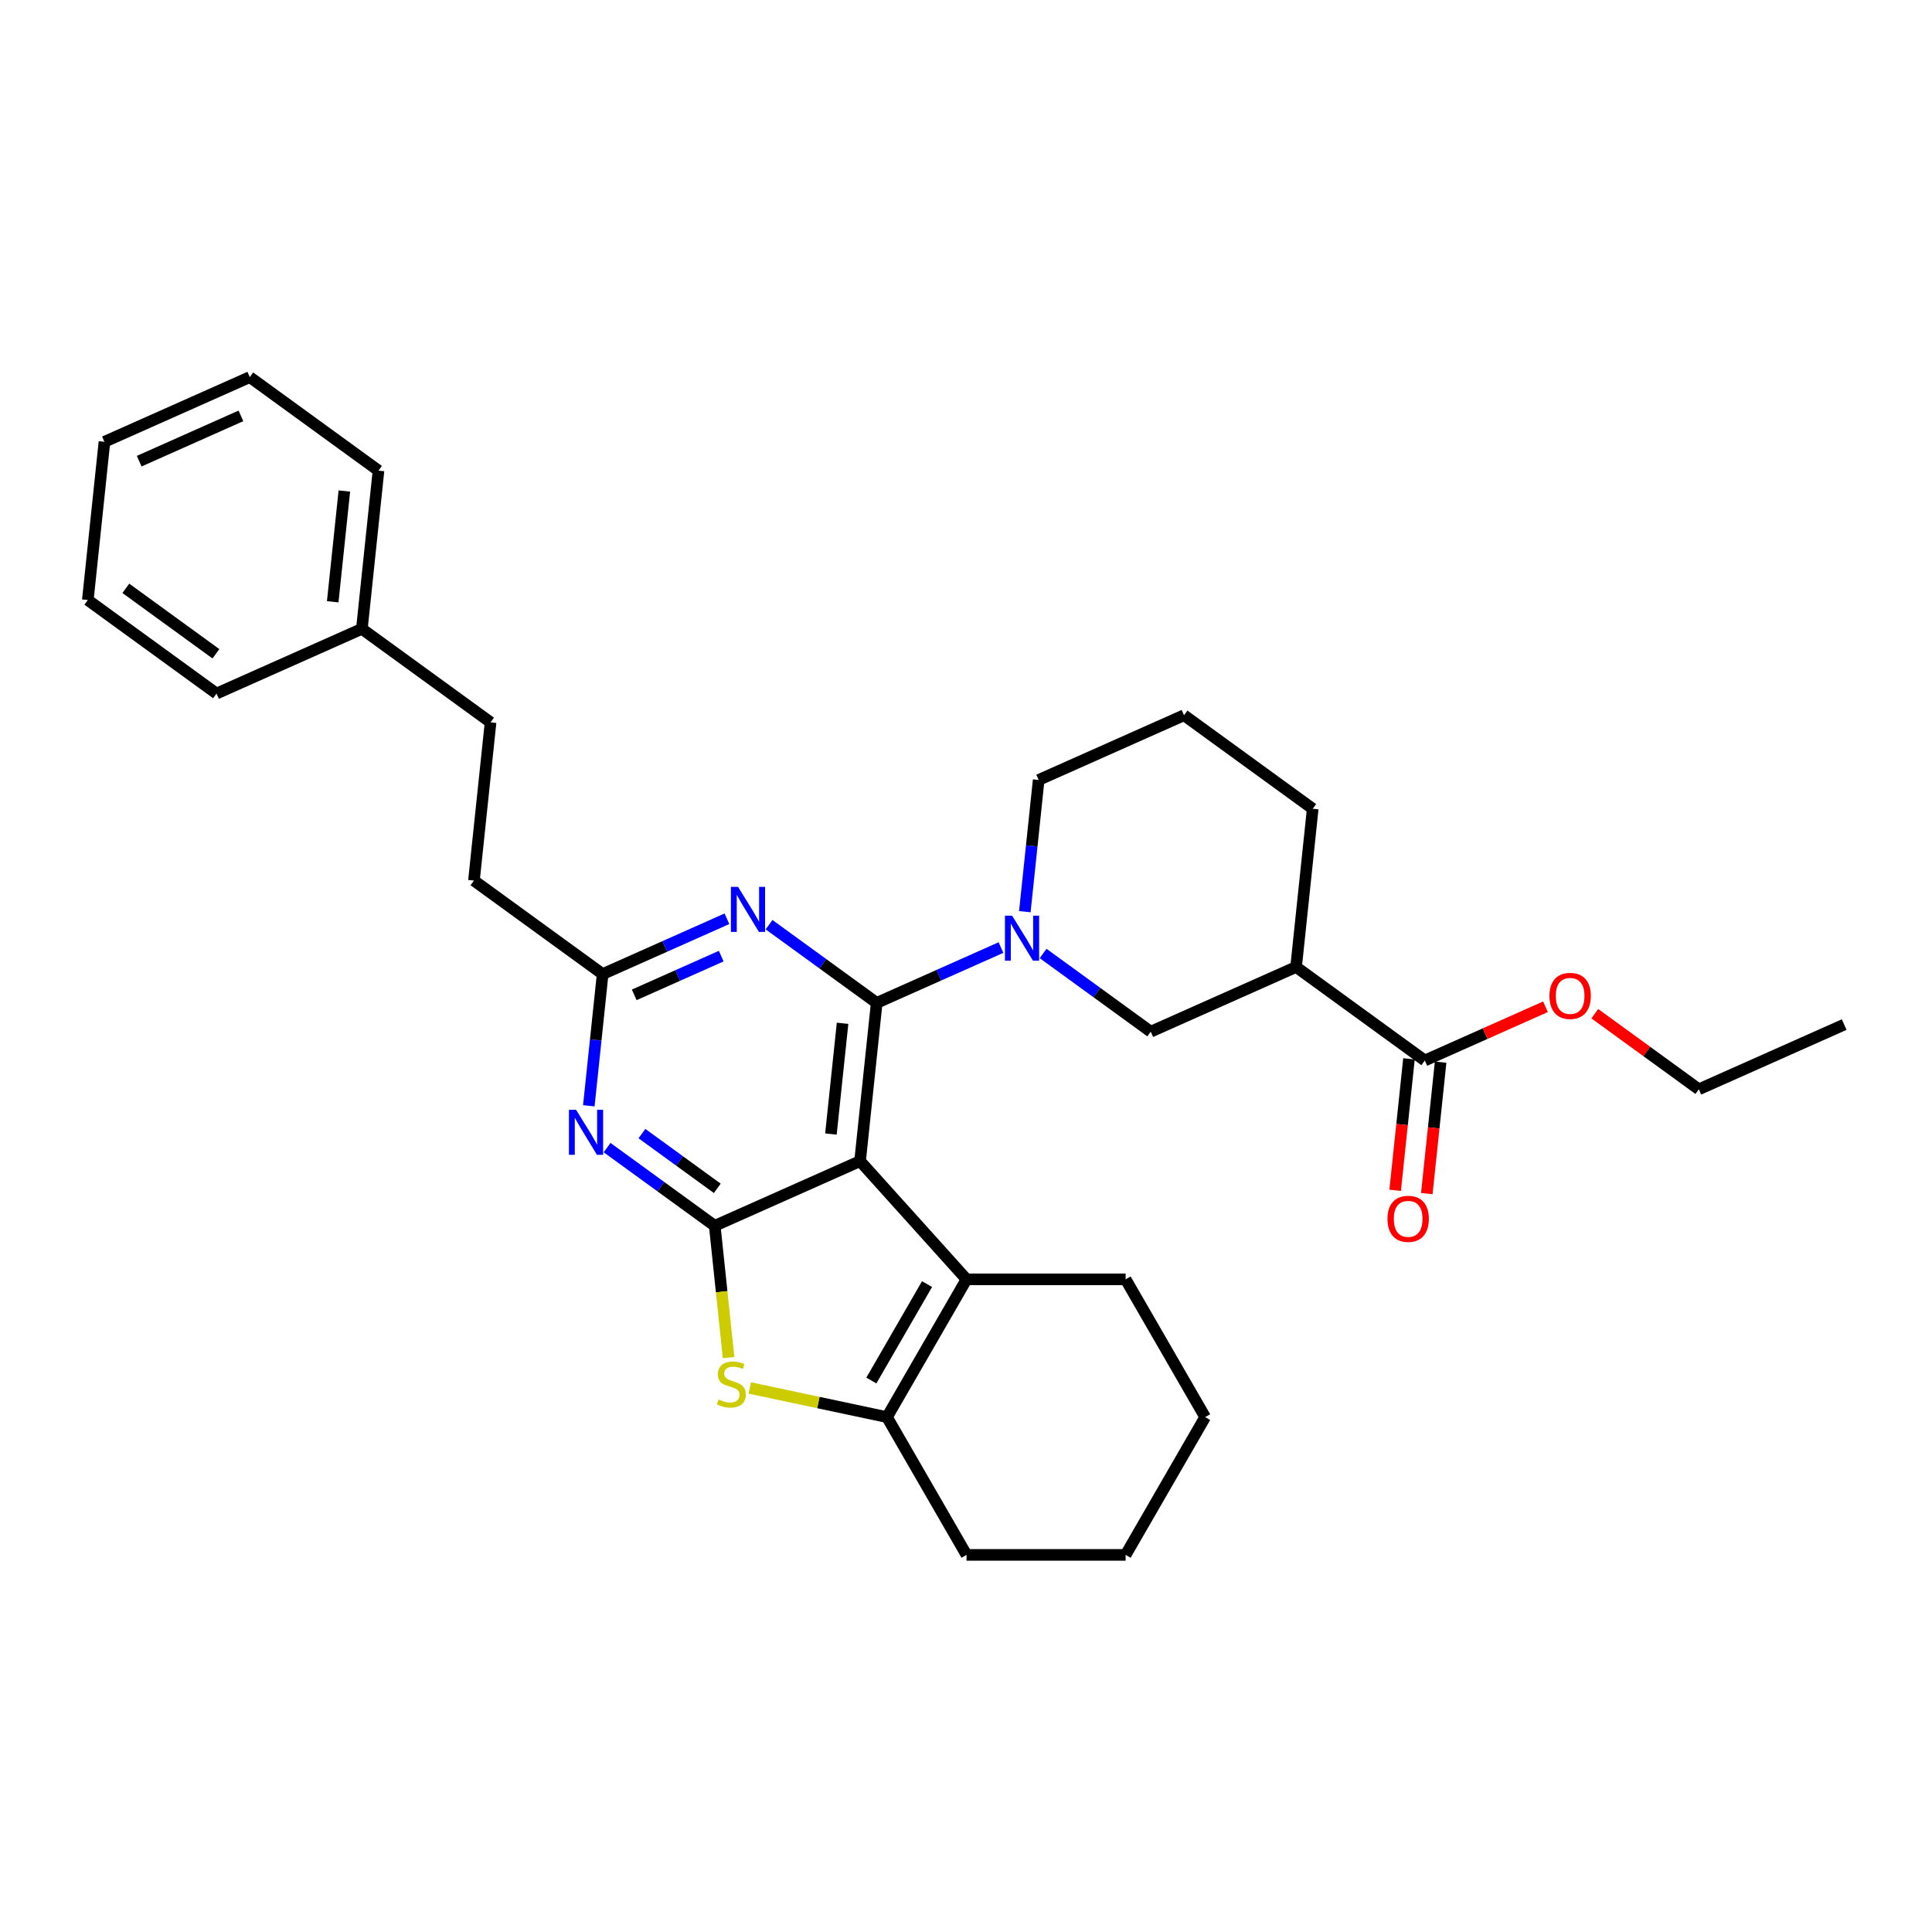<?xml version='1.0' encoding='iso-8859-1'?>
<svg version='1.1' baseProfile='full'
              xmlns='http://www.w3.org/2000/svg'
                      xmlns:rdkit='http://www.rdkit.org/xml'
                      xmlns:xlink='http://www.w3.org/1999/xlink'
                  xml:space='preserve'
width='1000px' height='1000px' viewBox='0 0 1000 1000'>
<!-- END OF HEADER -->
<rect style='opacity:1.0;fill:#FFFFFF;stroke:none' width='1000' height='1000' x='0' y='0'> </rect>
<path class='bond-0' d='M 539.909,493.521 L 567.767,513.762' style='fill:none;fill-rule:evenodd;stroke:#0000FF;stroke-width:6px;stroke-linecap:butt;stroke-linejoin:miter;stroke-opacity:1' />
<path class='bond-0' d='M 567.767,513.762 L 595.625,534.002' style='fill:none;fill-rule:evenodd;stroke:#000000;stroke-width:6px;stroke-linecap:butt;stroke-linejoin:miter;stroke-opacity:1' />
<path class='bond-1' d='M 518.103,490.454 L 485.941,504.774' style='fill:none;fill-rule:evenodd;stroke:#0000FF;stroke-width:6px;stroke-linecap:butt;stroke-linejoin:miter;stroke-opacity:1' />
<path class='bond-1' d='M 485.941,504.774 L 453.779,519.093' style='fill:none;fill-rule:evenodd;stroke:#000000;stroke-width:6px;stroke-linecap:butt;stroke-linejoin:miter;stroke-opacity:1' />
<path class='bond-2' d='M 530.448,471.881 L 534.031,437.793' style='fill:none;fill-rule:evenodd;stroke:#0000FF;stroke-width:6px;stroke-linecap:butt;stroke-linejoin:miter;stroke-opacity:1' />
<path class='bond-2' d='M 534.031,437.793 L 537.614,403.705' style='fill:none;fill-rule:evenodd;stroke:#000000;stroke-width:6px;stroke-linecap:butt;stroke-linejoin:miter;stroke-opacity:1' />
<path class='bond-3' d='M 737.472,548.911 L 670.852,500.509' style='fill:none;fill-rule:evenodd;stroke:#000000;stroke-width:6px;stroke-linecap:butt;stroke-linejoin:miter;stroke-opacity:1' />
<path class='bond-4' d='M 729.282,548.05 L 725.707,582.072' style='fill:none;fill-rule:evenodd;stroke:#000000;stroke-width:6px;stroke-linecap:butt;stroke-linejoin:miter;stroke-opacity:1' />
<path class='bond-4' d='M 725.707,582.072 L 722.131,616.094' style='fill:none;fill-rule:evenodd;stroke:#FF0000;stroke-width:6px;stroke-linecap:butt;stroke-linejoin:miter;stroke-opacity:1' />
<path class='bond-4' d='M 745.661,549.771 L 742.086,583.794' style='fill:none;fill-rule:evenodd;stroke:#000000;stroke-width:6px;stroke-linecap:butt;stroke-linejoin:miter;stroke-opacity:1' />
<path class='bond-4' d='M 742.086,583.794 L 738.51,617.816' style='fill:none;fill-rule:evenodd;stroke:#FF0000;stroke-width:6px;stroke-linecap:butt;stroke-linejoin:miter;stroke-opacity:1' />
<path class='bond-5' d='M 737.472,548.911 L 768.704,535.005' style='fill:none;fill-rule:evenodd;stroke:#000000;stroke-width:6px;stroke-linecap:butt;stroke-linejoin:miter;stroke-opacity:1' />
<path class='bond-5' d='M 768.704,535.005 L 799.935,521.1' style='fill:none;fill-rule:evenodd;stroke:#FF0000;stroke-width:6px;stroke-linecap:butt;stroke-linejoin:miter;stroke-opacity:1' />
<path class='bond-6' d='M 670.852,500.509 L 595.625,534.002' style='fill:none;fill-rule:evenodd;stroke:#000000;stroke-width:6px;stroke-linecap:butt;stroke-linejoin:miter;stroke-opacity:1' />
<path class='bond-7' d='M 670.852,500.509 L 679.46,418.614' style='fill:none;fill-rule:evenodd;stroke:#000000;stroke-width:6px;stroke-linecap:butt;stroke-linejoin:miter;stroke-opacity:1' />
<path class='bond-8' d='M 314.228,594.001 L 342.086,614.241' style='fill:none;fill-rule:evenodd;stroke:#0000FF;stroke-width:6px;stroke-linecap:butt;stroke-linejoin:miter;stroke-opacity:1' />
<path class='bond-8' d='M 342.086,614.241 L 369.944,634.482' style='fill:none;fill-rule:evenodd;stroke:#000000;stroke-width:6px;stroke-linecap:butt;stroke-linejoin:miter;stroke-opacity:1' />
<path class='bond-8' d='M 332.266,586.749 L 351.766,600.917' style='fill:none;fill-rule:evenodd;stroke:#0000FF;stroke-width:6px;stroke-linecap:butt;stroke-linejoin:miter;stroke-opacity:1' />
<path class='bond-8' d='M 351.766,600.917 L 371.267,615.086' style='fill:none;fill-rule:evenodd;stroke:#000000;stroke-width:6px;stroke-linecap:butt;stroke-linejoin:miter;stroke-opacity:1' />
<path class='bond-9' d='M 304.767,572.361 L 308.35,538.273' style='fill:none;fill-rule:evenodd;stroke:#0000FF;stroke-width:6px;stroke-linecap:butt;stroke-linejoin:miter;stroke-opacity:1' />
<path class='bond-9' d='M 308.35,538.273 L 311.932,504.185' style='fill:none;fill-rule:evenodd;stroke:#000000;stroke-width:6px;stroke-linecap:butt;stroke-linejoin:miter;stroke-opacity:1' />
<path class='bond-10' d='M 311.932,504.185 L 245.313,455.783' style='fill:none;fill-rule:evenodd;stroke:#000000;stroke-width:6px;stroke-linecap:butt;stroke-linejoin:miter;stroke-opacity:1' />
<path class='bond-11' d='M 311.932,504.185 L 344.095,489.865' style='fill:none;fill-rule:evenodd;stroke:#000000;stroke-width:6px;stroke-linecap:butt;stroke-linejoin:miter;stroke-opacity:1' />
<path class='bond-11' d='M 344.095,489.865 L 376.257,475.546' style='fill:none;fill-rule:evenodd;stroke:#0000FF;stroke-width:6px;stroke-linecap:butt;stroke-linejoin:miter;stroke-opacity:1' />
<path class='bond-11' d='M 328.28,514.934 L 350.793,504.91' style='fill:none;fill-rule:evenodd;stroke:#000000;stroke-width:6px;stroke-linecap:butt;stroke-linejoin:miter;stroke-opacity:1' />
<path class='bond-11' d='M 350.793,504.91 L 373.307,494.887' style='fill:none;fill-rule:evenodd;stroke:#0000FF;stroke-width:6px;stroke-linecap:butt;stroke-linejoin:miter;stroke-opacity:1' />
<path class='bond-12' d='M 398.062,478.613 L 425.921,498.853' style='fill:none;fill-rule:evenodd;stroke:#0000FF;stroke-width:6px;stroke-linecap:butt;stroke-linejoin:miter;stroke-opacity:1' />
<path class='bond-12' d='M 425.921,498.853 L 453.779,519.093' style='fill:none;fill-rule:evenodd;stroke:#000000;stroke-width:6px;stroke-linecap:butt;stroke-linejoin:miter;stroke-opacity:1' />
<path class='bond-13' d='M 453.779,519.093 L 445.171,600.988' style='fill:none;fill-rule:evenodd;stroke:#000000;stroke-width:6px;stroke-linecap:butt;stroke-linejoin:miter;stroke-opacity:1' />
<path class='bond-13' d='M 436.109,529.656 L 430.084,586.983' style='fill:none;fill-rule:evenodd;stroke:#000000;stroke-width:6px;stroke-linecap:butt;stroke-linejoin:miter;stroke-opacity:1' />
<path class='bond-14' d='M 369.944,634.482 L 445.171,600.988' style='fill:none;fill-rule:evenodd;stroke:#000000;stroke-width:6px;stroke-linecap:butt;stroke-linejoin:miter;stroke-opacity:1' />
<path class='bond-15' d='M 369.944,634.482 L 373.529,668.586' style='fill:none;fill-rule:evenodd;stroke:#000000;stroke-width:6px;stroke-linecap:butt;stroke-linejoin:miter;stroke-opacity:1' />
<path class='bond-15' d='M 373.529,668.586 L 377.114,702.691' style='fill:none;fill-rule:evenodd;stroke:#CCCC00;stroke-width:6px;stroke-linecap:butt;stroke-linejoin:miter;stroke-opacity:1' />
<path class='bond-16' d='M 445.171,600.988 L 500.272,662.184' style='fill:none;fill-rule:evenodd;stroke:#000000;stroke-width:6px;stroke-linecap:butt;stroke-linejoin:miter;stroke-opacity:1' />
<path class='bond-17' d='M 500.272,662.184 L 582.618,662.184' style='fill:none;fill-rule:evenodd;stroke:#000000;stroke-width:6px;stroke-linecap:butt;stroke-linejoin:miter;stroke-opacity:1' />
<path class='bond-18' d='M 500.272,662.184 L 459.099,733.497' style='fill:none;fill-rule:evenodd;stroke:#000000;stroke-width:6px;stroke-linecap:butt;stroke-linejoin:miter;stroke-opacity:1' />
<path class='bond-18' d='M 479.833,664.646 L 451.012,714.566' style='fill:none;fill-rule:evenodd;stroke:#000000;stroke-width:6px;stroke-linecap:butt;stroke-linejoin:miter;stroke-opacity:1' />
<path class='bond-19' d='M 459.099,733.497 L 423.593,725.95' style='fill:none;fill-rule:evenodd;stroke:#000000;stroke-width:6px;stroke-linecap:butt;stroke-linejoin:miter;stroke-opacity:1' />
<path class='bond-19' d='M 423.593,725.95 L 388.088,718.404' style='fill:none;fill-rule:evenodd;stroke:#CCCC00;stroke-width:6px;stroke-linecap:butt;stroke-linejoin:miter;stroke-opacity:1' />
<path class='bond-20' d='M 459.099,733.497 L 500.272,804.811' style='fill:none;fill-rule:evenodd;stroke:#000000;stroke-width:6px;stroke-linecap:butt;stroke-linejoin:miter;stroke-opacity:1' />
<path class='bond-21' d='M 623.791,733.497 L 582.618,804.811' style='fill:none;fill-rule:evenodd;stroke:#000000;stroke-width:6px;stroke-linecap:butt;stroke-linejoin:miter;stroke-opacity:1' />
<path class='bond-22' d='M 623.791,733.497 L 582.618,662.184' style='fill:none;fill-rule:evenodd;stroke:#000000;stroke-width:6px;stroke-linecap:butt;stroke-linejoin:miter;stroke-opacity:1' />
<path class='bond-23' d='M 582.618,804.811 L 500.272,804.811' style='fill:none;fill-rule:evenodd;stroke:#000000;stroke-width:6px;stroke-linecap:butt;stroke-linejoin:miter;stroke-opacity:1' />
<path class='bond-24' d='M 245.313,455.783 L 253.921,373.888' style='fill:none;fill-rule:evenodd;stroke:#000000;stroke-width:6px;stroke-linecap:butt;stroke-linejoin:miter;stroke-opacity:1' />
<path class='bond-25' d='M 253.921,373.888 L 187.301,325.486' style='fill:none;fill-rule:evenodd;stroke:#000000;stroke-width:6px;stroke-linecap:butt;stroke-linejoin:miter;stroke-opacity:1' />
<path class='bond-26' d='M 187.301,325.486 L 195.909,243.591' style='fill:none;fill-rule:evenodd;stroke:#000000;stroke-width:6px;stroke-linecap:butt;stroke-linejoin:miter;stroke-opacity:1' />
<path class='bond-26' d='M 172.213,311.48 L 178.238,254.153' style='fill:none;fill-rule:evenodd;stroke:#000000;stroke-width:6px;stroke-linecap:butt;stroke-linejoin:miter;stroke-opacity:1' />
<path class='bond-27' d='M 187.301,325.486 L 112.074,358.979' style='fill:none;fill-rule:evenodd;stroke:#000000;stroke-width:6px;stroke-linecap:butt;stroke-linejoin:miter;stroke-opacity:1' />
<path class='bond-28' d='M 195.909,243.591 L 129.289,195.189' style='fill:none;fill-rule:evenodd;stroke:#000000;stroke-width:6px;stroke-linecap:butt;stroke-linejoin:miter;stroke-opacity:1' />
<path class='bond-29' d='M 129.289,195.189 L 54.062,228.682' style='fill:none;fill-rule:evenodd;stroke:#000000;stroke-width:6px;stroke-linecap:butt;stroke-linejoin:miter;stroke-opacity:1' />
<path class='bond-29' d='M 124.704,215.258 L 72.045,238.703' style='fill:none;fill-rule:evenodd;stroke:#000000;stroke-width:6px;stroke-linecap:butt;stroke-linejoin:miter;stroke-opacity:1' />
<path class='bond-30' d='M 54.062,228.682 L 45.455,310.577' style='fill:none;fill-rule:evenodd;stroke:#000000;stroke-width:6px;stroke-linecap:butt;stroke-linejoin:miter;stroke-opacity:1' />
<path class='bond-31' d='M 45.455,310.577 L 112.074,358.979' style='fill:none;fill-rule:evenodd;stroke:#000000;stroke-width:6px;stroke-linecap:butt;stroke-linejoin:miter;stroke-opacity:1' />
<path class='bond-31' d='M 65.128,304.513 L 111.761,338.395' style='fill:none;fill-rule:evenodd;stroke:#000000;stroke-width:6px;stroke-linecap:butt;stroke-linejoin:miter;stroke-opacity:1' />
<path class='bond-32' d='M 825.463,524.691 L 852.391,544.255' style='fill:none;fill-rule:evenodd;stroke:#FF0000;stroke-width:6px;stroke-linecap:butt;stroke-linejoin:miter;stroke-opacity:1' />
<path class='bond-32' d='M 852.391,544.255 L 879.318,563.819' style='fill:none;fill-rule:evenodd;stroke:#000000;stroke-width:6px;stroke-linecap:butt;stroke-linejoin:miter;stroke-opacity:1' />
<path class='bond-33' d='M 679.46,418.614 L 612.841,370.212' style='fill:none;fill-rule:evenodd;stroke:#000000;stroke-width:6px;stroke-linecap:butt;stroke-linejoin:miter;stroke-opacity:1' />
<path class='bond-34' d='M 537.614,403.705 L 612.841,370.212' style='fill:none;fill-rule:evenodd;stroke:#000000;stroke-width:6px;stroke-linecap:butt;stroke-linejoin:miter;stroke-opacity:1' />
<path class='bond-35' d='M 879.318,563.819 L 954.545,530.326' style='fill:none;fill-rule:evenodd;stroke:#000000;stroke-width:6px;stroke-linecap:butt;stroke-linejoin:miter;stroke-opacity:1' />
<path  class='atom-0' d='M 523.851 473.94
L 531.493 486.292
Q 532.25 487.51, 533.469 489.717
Q 534.688 491.924, 534.754 492.056
L 534.754 473.94
L 537.85 473.94
L 537.85 497.26
L 534.655 497.26
L 526.453 483.755
Q 525.498 482.174, 524.477 480.363
Q 523.489 478.551, 523.192 477.991
L 523.192 497.26
L 520.162 497.26
L 520.162 473.94
L 523.851 473.94
' fill='#0000FF'/>
<path  class='atom-3' d='M 298.17 574.419
L 305.812 586.771
Q 306.569 587.99, 307.788 590.197
Q 309.007 592.404, 309.073 592.536
L 309.073 574.419
L 312.169 574.419
L 312.169 597.74
L 308.974 597.74
L 300.772 584.235
Q 299.817 582.654, 298.796 580.842
Q 297.808 579.031, 297.511 578.471
L 297.511 597.74
L 294.481 597.74
L 294.481 574.419
L 298.17 574.419
' fill='#0000FF'/>
<path  class='atom-5' d='M 382.005 459.031
L 389.646 471.383
Q 390.404 472.602, 391.623 474.809
Q 392.841 477.016, 392.907 477.147
L 392.907 459.031
L 396.003 459.031
L 396.003 482.352
L 392.808 482.352
L 384.607 468.847
Q 383.652 467.266, 382.63 465.454
Q 381.642 463.643, 381.346 463.083
L 381.346 482.352
L 378.316 482.352
L 378.316 459.031
L 382.005 459.031
' fill='#0000FF'/>
<path  class='atom-11' d='M 371.964 724.381
Q 372.228 724.48, 373.315 724.941
Q 374.402 725.402, 375.588 725.698
Q 376.806 725.962, 377.992 725.962
Q 380.199 725.962, 381.483 724.908
Q 382.768 723.821, 382.768 721.943
Q 382.768 720.659, 382.109 719.868
Q 381.483 719.078, 380.495 718.649
Q 379.507 718.221, 377.86 717.727
Q 375.785 717.101, 374.533 716.508
Q 373.315 715.916, 372.425 714.664
Q 371.569 713.412, 371.569 711.304
Q 371.569 708.373, 373.545 706.561
Q 375.555 704.749, 379.507 704.749
Q 382.208 704.749, 385.271 706.034
L 384.514 708.57
Q 381.714 707.417, 379.606 707.417
Q 377.333 707.417, 376.082 708.373
Q 374.83 709.295, 374.863 710.909
Q 374.863 712.161, 375.489 712.918
Q 376.147 713.676, 377.07 714.104
Q 378.025 714.532, 379.606 715.026
Q 381.714 715.685, 382.966 716.344
Q 384.217 717.003, 385.107 718.353
Q 386.029 719.671, 386.029 721.943
Q 386.029 725.171, 383.855 726.917
Q 381.714 728.63, 378.124 728.63
Q 376.049 728.63, 374.468 728.169
Q 372.919 727.74, 371.075 726.983
L 371.964 724.381
' fill='#CCCC00'/>
<path  class='atom-24' d='M 718.159 630.872
Q 718.159 625.272, 720.926 622.143
Q 723.693 619.014, 728.864 619.014
Q 734.036 619.014, 736.803 622.143
Q 739.569 625.272, 739.569 630.872
Q 739.569 636.537, 736.77 639.765
Q 733.97 642.96, 728.864 642.96
Q 723.726 642.96, 720.926 639.765
Q 718.159 636.57, 718.159 630.872
M 728.864 640.325
Q 732.422 640.325, 734.332 637.953
Q 736.276 635.549, 736.276 630.872
Q 736.276 626.293, 734.332 623.987
Q 732.422 621.649, 728.864 621.649
Q 725.307 621.649, 723.364 623.954
Q 721.453 626.26, 721.453 630.872
Q 721.453 635.582, 723.364 637.953
Q 725.307 640.325, 728.864 640.325
' fill='#FF0000'/>
<path  class='atom-25' d='M 801.994 515.483
Q 801.994 509.884, 804.761 506.755
Q 807.528 503.625, 812.699 503.625
Q 817.87 503.625, 820.637 506.755
Q 823.404 509.884, 823.404 515.483
Q 823.404 521.149, 820.604 524.377
Q 817.804 527.572, 812.699 527.572
Q 807.561 527.572, 804.761 524.377
Q 801.994 521.182, 801.994 515.483
M 812.699 524.937
Q 816.256 524.937, 818.167 522.565
Q 820.11 520.16, 820.11 515.483
Q 820.11 510.905, 818.167 508.599
Q 816.256 506.26, 812.699 506.26
Q 809.142 506.26, 807.198 508.566
Q 805.288 510.872, 805.288 515.483
Q 805.288 520.193, 807.198 522.565
Q 809.142 524.937, 812.699 524.937
' fill='#FF0000'/>
</svg>

